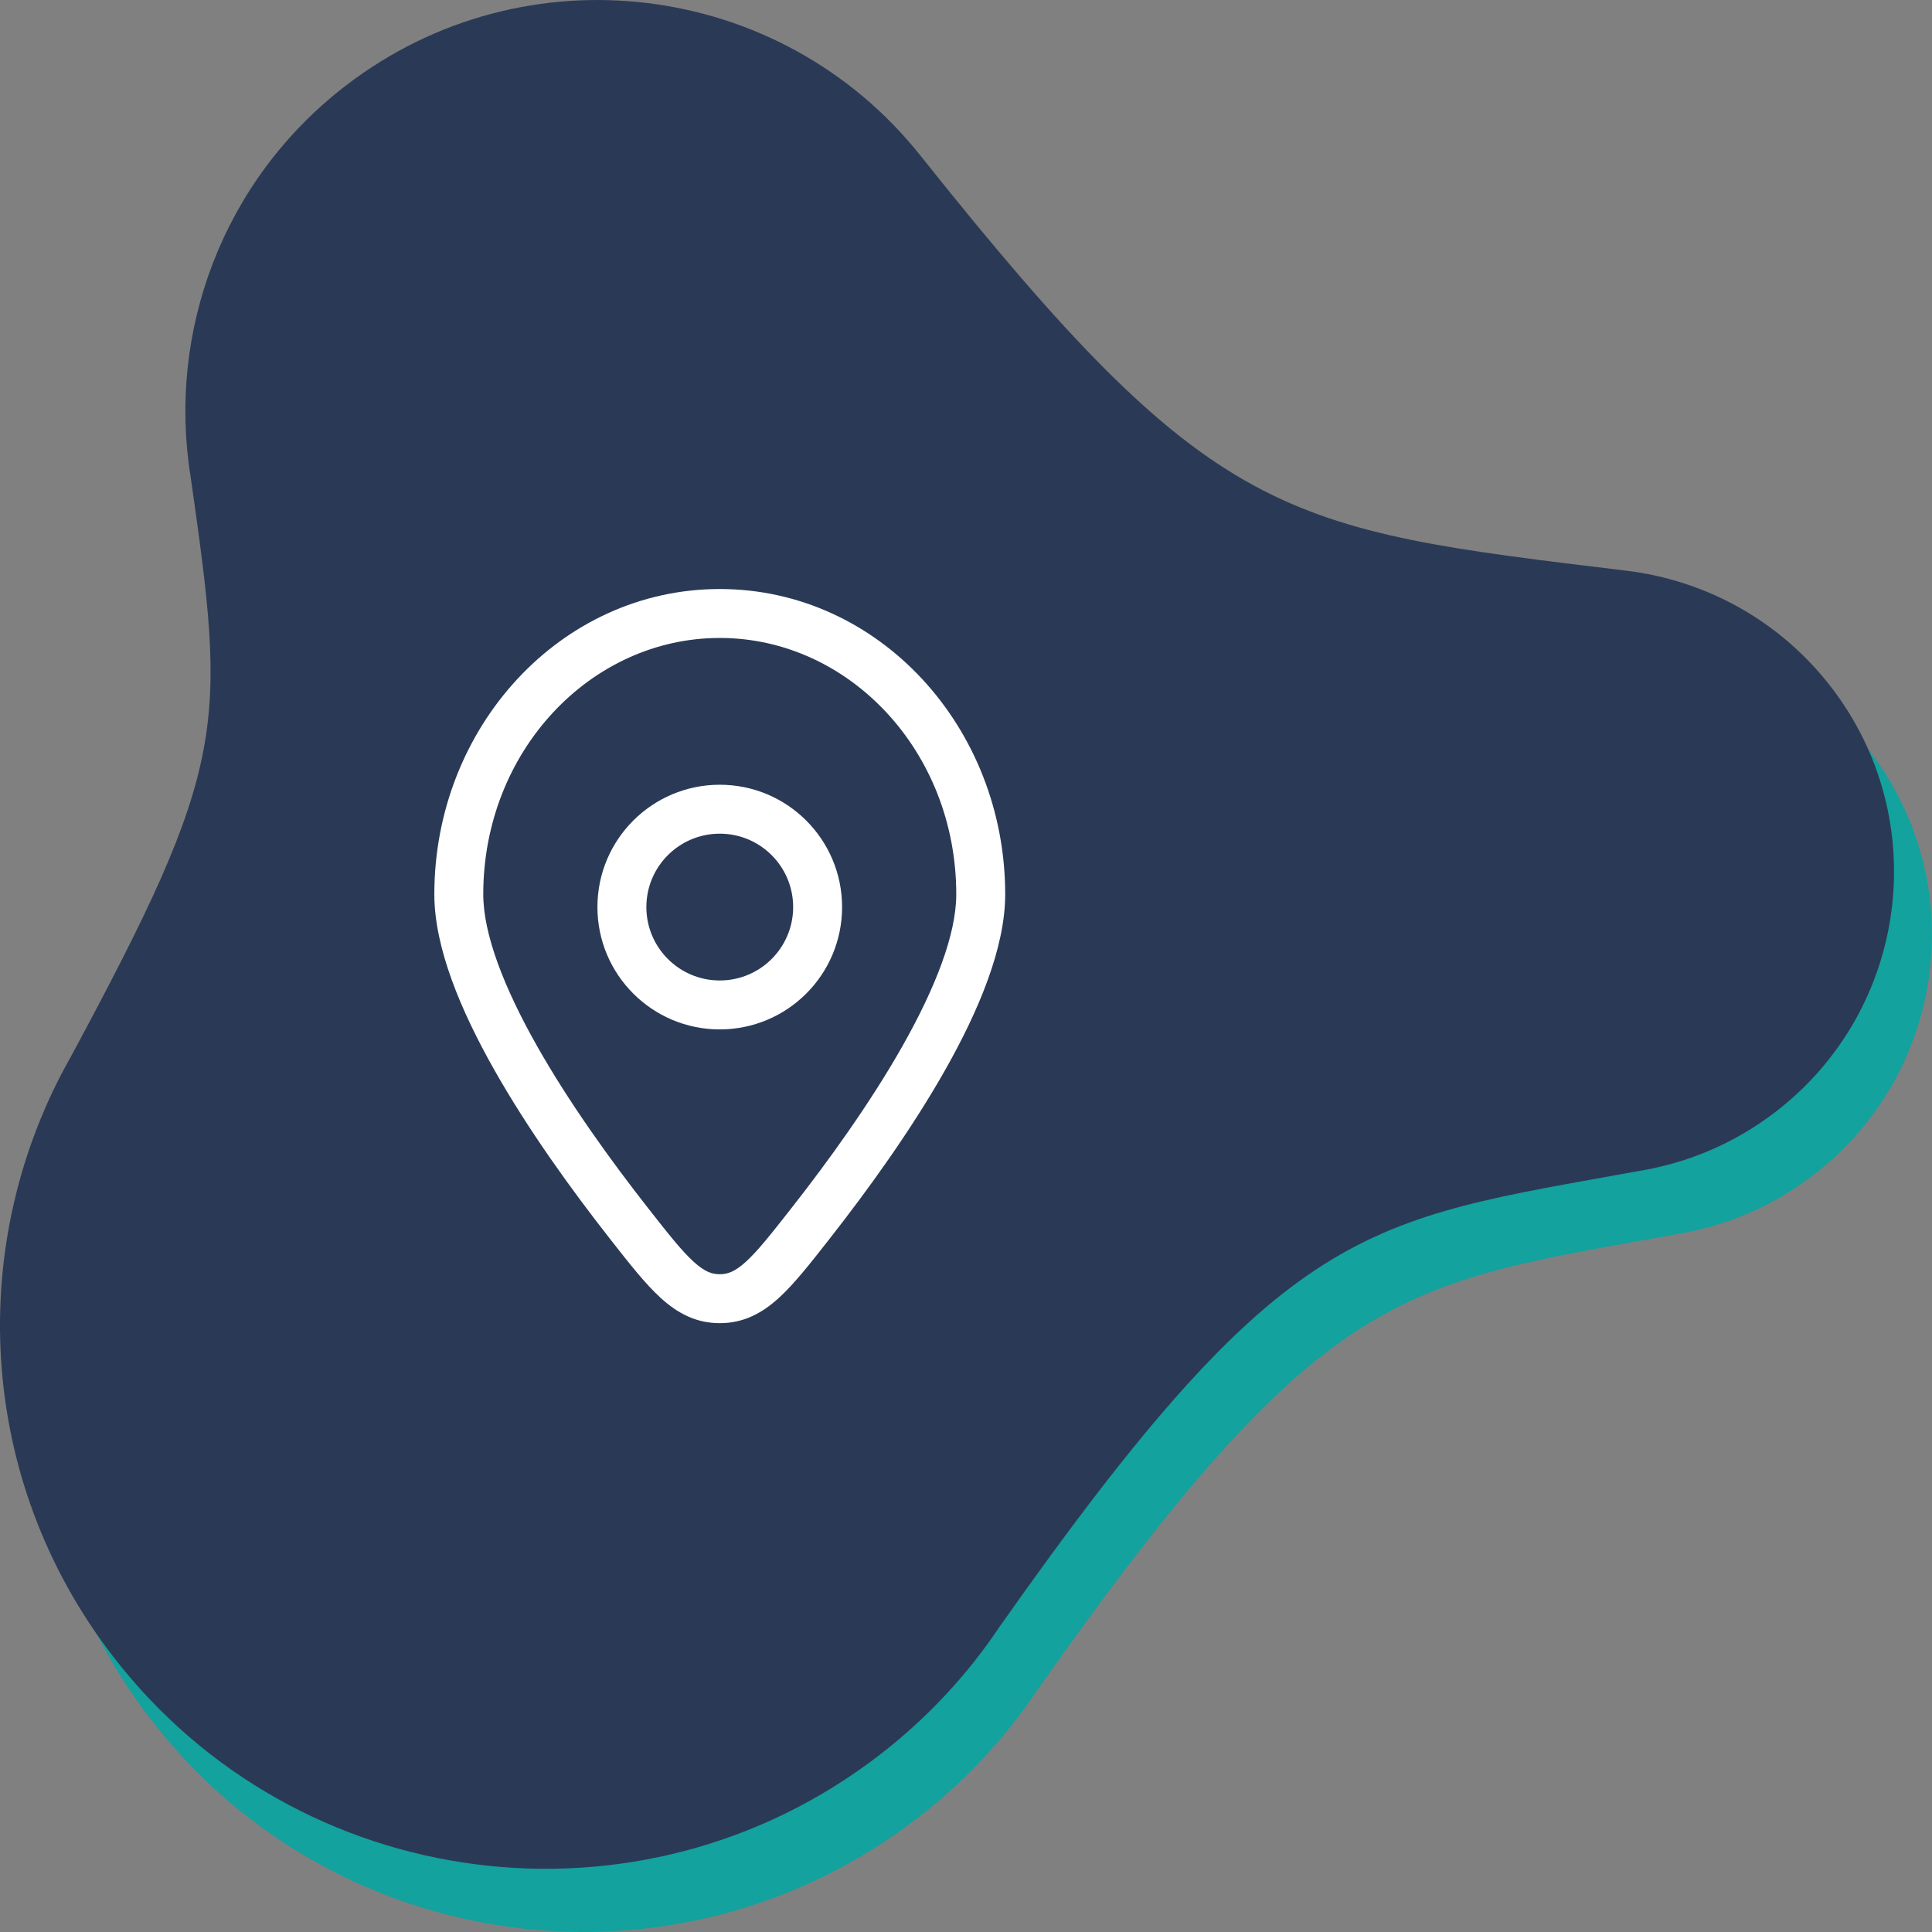 <?xml version="1.0" encoding="UTF-8"?>
<svg xmlns="http://www.w3.org/2000/svg" width="153" height="153" viewBox="0 0 153 153" fill="none">
  <rect x="0" y="0" width="153" height="153" fill="#808080" stroke="none"/>
  <g clip-path="url(#clip0_79_62)">
    <path d="M82.165 133.817C79.62 137.625 76.412 141.097 72.572 144.041C53.672 158.557 26.543 155.054 11.981 136.214C1.048 122.072 0.308 103.309 8.607 88.69C21.147 65.418 20.917 62.551 18.092 42.731C16.255 31.331 20.579 19.307 30.402 11.765C44.557 0.893 64.815 3.404 75.882 17.31C99.113 46.477 104.439 46.883 131.804 50.196C137.991 50.947 143.878 54.069 147.986 59.378C156.106 69.882 154.142 84.958 143.61 93.052C140.345 95.564 136.632 97.103 132.831 97.726C110.971 101.706 104.937 101.471 82.165 133.817Z" fill="#13A29E"></path>
    <path fill-rule="evenodd" clip-rule="evenodd" d="M60.25 51.229C53.473 51.229 47.979 56.723 47.979 63.5C47.979 70.277 53.473 75.771 60.25 75.771C67.027 75.771 72.521 70.277 72.521 63.5C72.521 56.723 67.027 51.229 60.25 51.229ZM51.854 63.5C51.854 58.863 55.613 55.104 60.25 55.104C64.887 55.104 68.646 58.863 68.646 63.5C68.646 68.137 64.887 71.896 60.25 71.896C55.613 71.896 51.854 68.137 51.854 63.5Z" fill="white"></path>
    <path d="M88.021 68.667C88.021 67.597 87.153 66.729 86.083 66.729C85.013 66.729 84.146 67.597 84.146 68.667V74.479H78.333C77.263 74.479 76.396 75.347 76.396 76.417C76.396 77.487 77.263 78.354 78.333 78.354H84.146V84.167C84.146 85.237 85.013 86.104 86.083 86.104C87.153 86.104 88.021 85.237 88.021 84.167V78.354H93.833C94.903 78.354 95.771 77.487 95.771 76.417C95.771 75.347 94.903 74.479 93.833 74.479H88.021V68.667Z" fill="white"></path>
    <path fill-rule="evenodd" clip-rule="evenodd" d="M52.5 79.646C45.723 79.646 40.229 85.14 40.229 91.917C40.229 98.694 45.723 104.187 52.5 104.187H68C74.777 104.187 80.271 98.694 80.271 91.917C80.271 85.14 74.777 79.646 68 79.646H52.5ZM44.104 91.917C44.104 87.28 47.863 83.521 52.5 83.521H68C72.637 83.521 76.396 87.28 76.396 91.917C76.396 96.553 72.637 100.312 68 100.312H52.5C47.863 100.312 44.104 96.553 44.104 91.917Z" fill="white"></path>
    <path d="M79.165 128.817C76.62 132.625 73.412 136.097 69.572 139.041C50.672 153.557 23.543 150.054 8.981 131.214C-1.952 117.072 -2.692 98.309 5.607 83.69C18.147 60.418 17.917 57.551 15.092 37.731C13.255 26.331 17.579 14.307 27.402 6.766C41.557 -4.107 61.815 -1.596 72.882 12.31C96.113 41.477 101.439 41.883 128.804 45.196C134.991 45.947 140.878 49.069 144.986 54.378C153.106 64.882 151.142 79.958 140.61 88.052C137.345 90.564 133.632 92.103 129.831 92.726C107.971 96.706 101.937 96.471 79.165 128.817Z" fill="#2A3A56"></path>
    <path fill-rule="evenodd" clip-rule="evenodd" d="M57 62.146C51.65 62.146 47.312 66.483 47.312 71.833C47.312 77.184 51.65 81.521 57 81.521C62.35 81.521 66.687 77.184 66.687 71.833C66.687 66.483 62.35 62.146 57 62.146ZM51.187 71.833C51.187 68.623 53.79 66.021 57 66.021C60.21 66.021 62.812 68.623 62.812 71.833C62.812 75.043 60.21 77.646 57 77.646C53.79 77.646 51.187 75.043 51.187 71.833Z" fill="white"></path>
    <path fill-rule="evenodd" clip-rule="evenodd" d="M57 46.646C44.385 46.646 34.396 57.606 34.396 70.823C34.396 75.061 36.501 80.052 39.151 84.736C41.843 89.496 45.279 94.247 48.292 98.088L48.392 98.217C49.862 100.092 51.115 101.69 52.33 102.793C53.655 103.997 55.117 104.785 57 104.785C58.883 104.785 60.345 103.997 61.67 102.793C62.885 101.69 64.137 100.092 65.608 98.217L65.708 98.088C68.721 94.247 72.157 89.496 74.849 84.736C77.498 80.052 79.604 75.061 79.604 70.823C79.604 57.606 69.615 46.646 57 46.646ZM38.271 70.823C38.271 59.474 46.787 50.521 57 50.521C67.212 50.521 75.729 59.474 75.729 70.823C75.729 73.991 74.077 78.231 71.476 82.828C68.919 87.35 65.613 91.93 62.659 95.697C61.06 97.736 60.007 99.068 59.065 99.925C58.205 100.706 57.631 100.91 57 100.91C56.369 100.91 55.795 100.706 54.935 99.925C53.993 99.068 52.94 97.736 51.341 95.697C48.386 91.93 45.081 87.35 42.524 82.828C39.923 78.231 38.271 73.991 38.271 70.823Z" fill="white"></path>
  </g>
  <defs>
    <clipPath id="clip0_79_62">
      <rect width="153" height="153" fill="white"></rect>
    </clipPath>
  </defs>
</svg>
